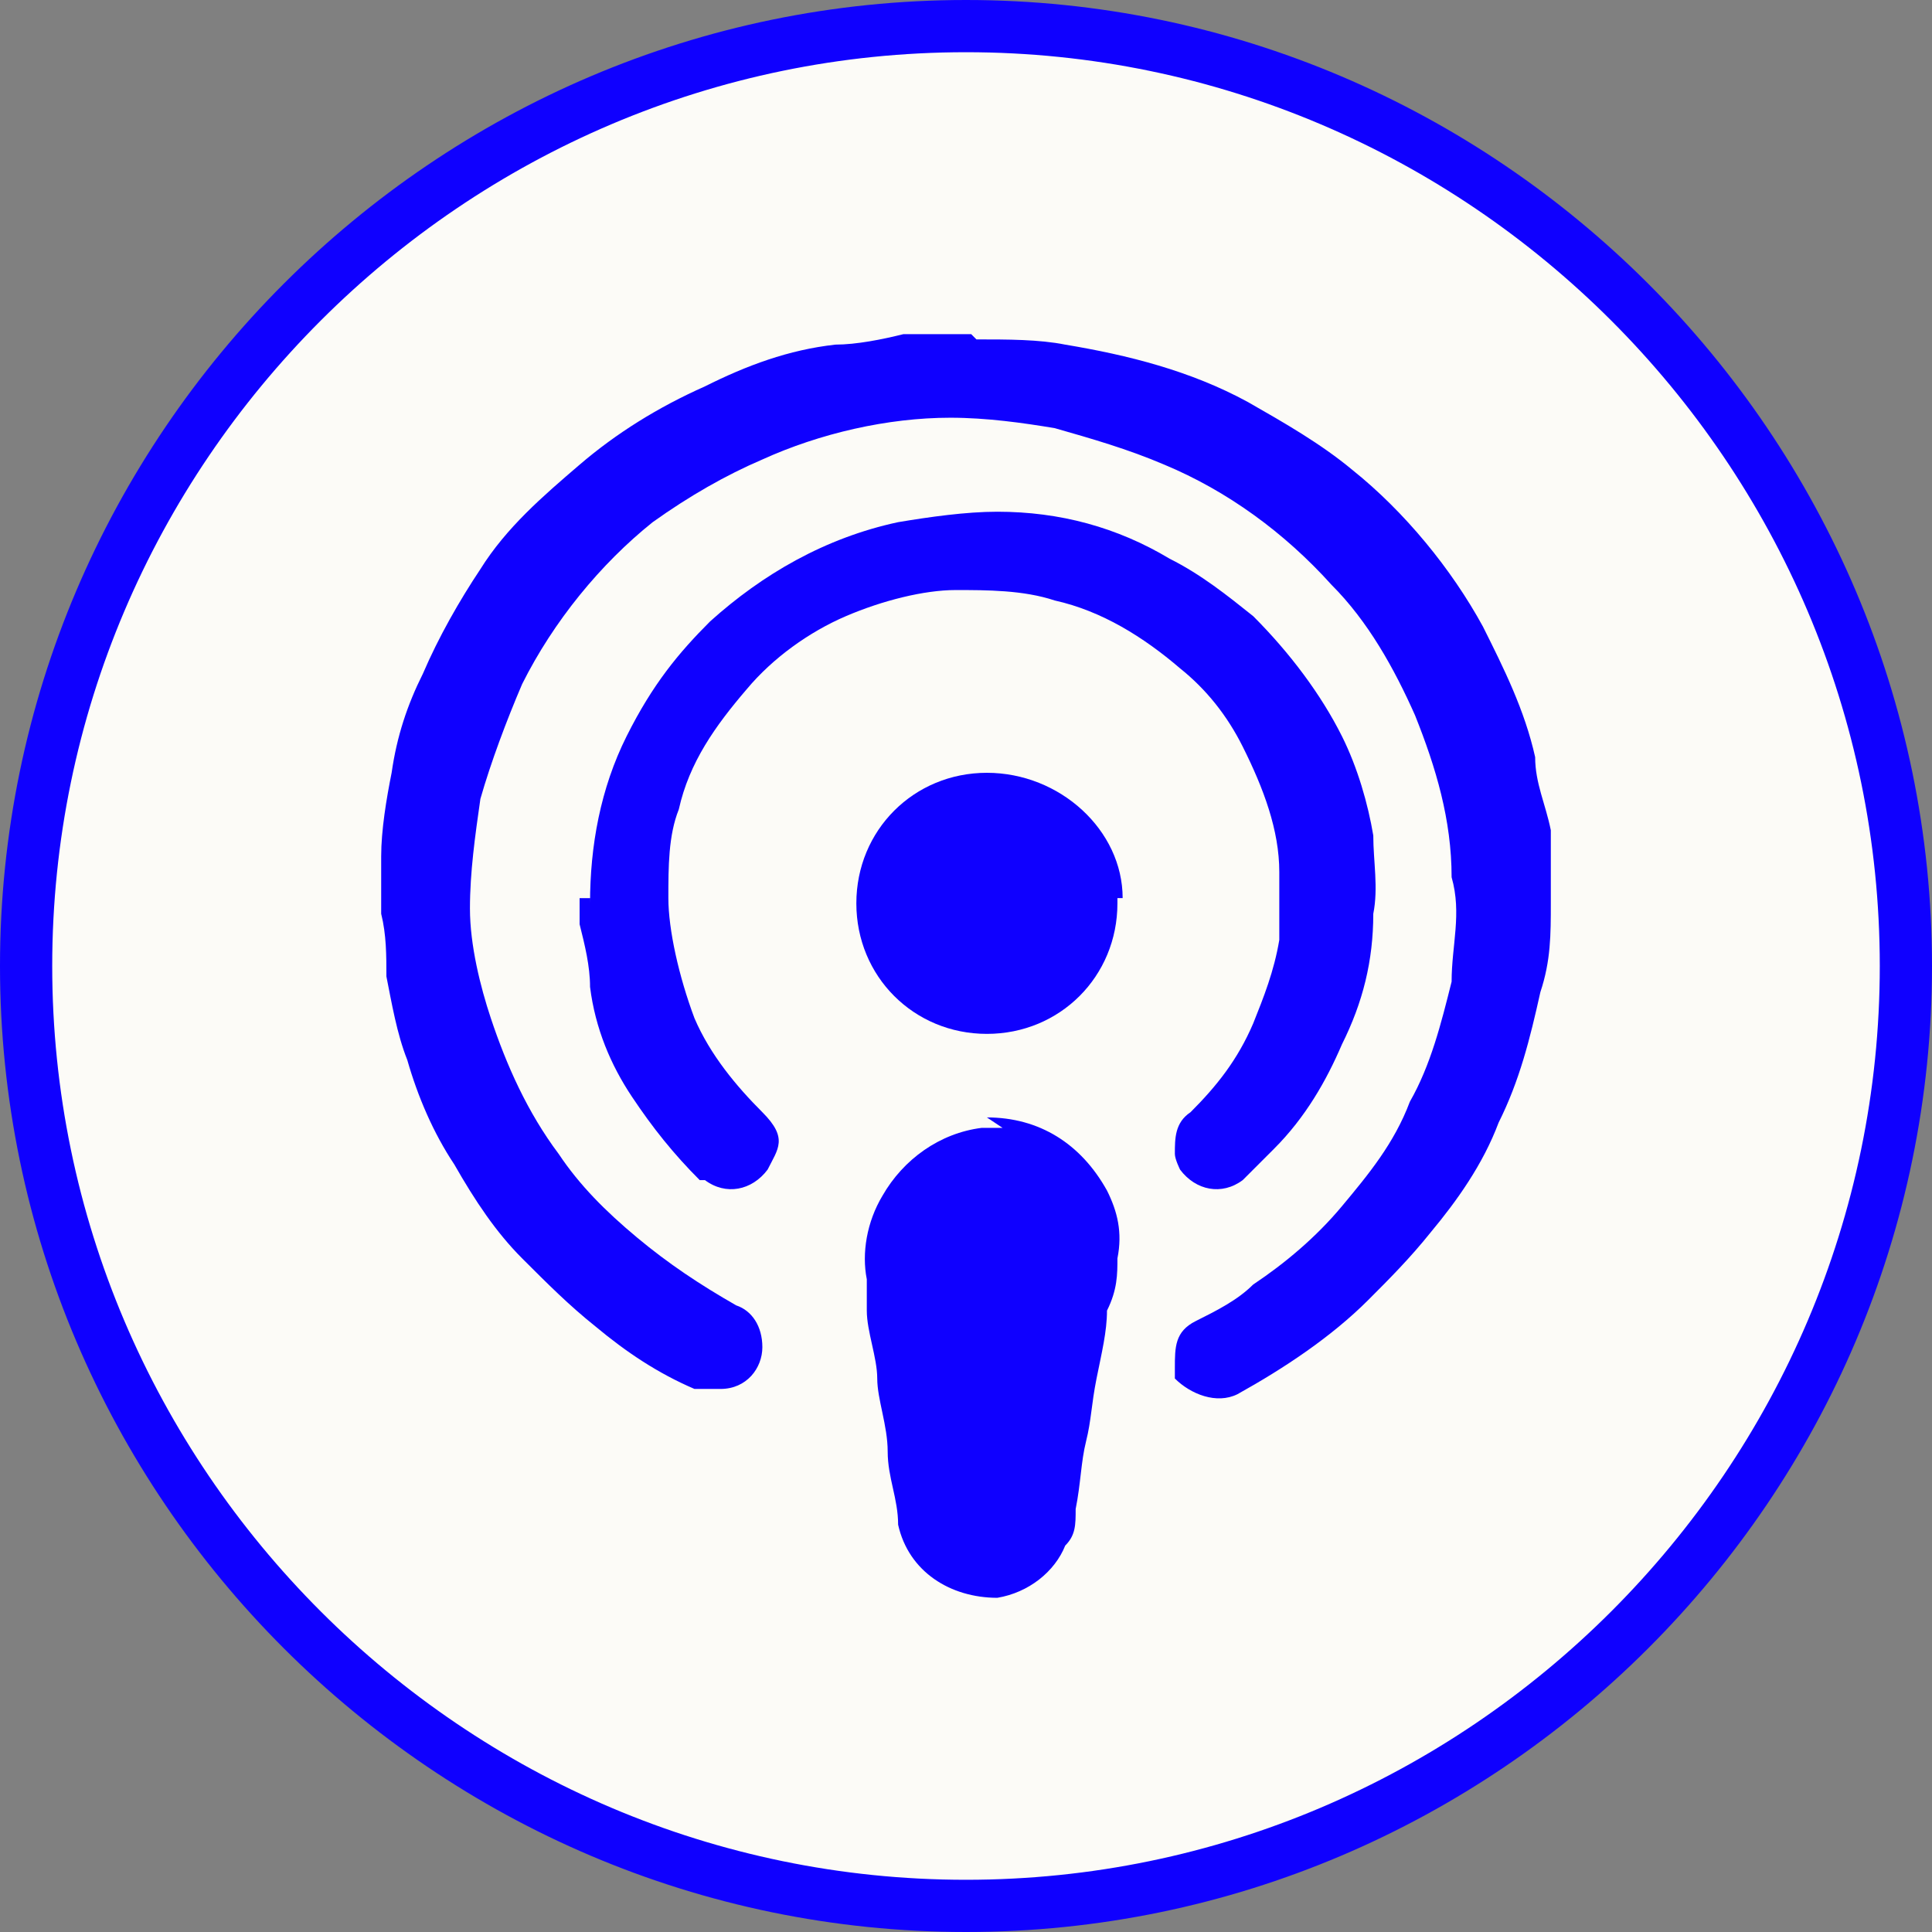<?xml version="1.0" encoding="UTF-8"?>
<svg id="Livello_1" data-name="Livello 1" xmlns="http://www.w3.org/2000/svg" version="1.1" viewBox="0 0 37 37">
  <rect x="0" y="0" width="37" height="37" fill="#808080" stroke="none"/>
  <defs>
    <style>
      .cls-1 {
        fill: #fcfbf7;
        stroke: #0f00ff;
      }

      .cls-2 {
        fill: #0f00ff;
        stroke-width: 0px;
      }
    </style>
  </defs>
  <g id="Icon_YouTube_36px" data-name="Icon YouTube 36px">
    <path id="Rectangle_1060" data-name="Rectangle 1060" class="cls-1" d="M18.5.5h0c9.9,0,18,8.1,18,18h0c0,9.9-8.1,18-18,18h0C8.6,36.5.5,28.4.5,18.5h0C.5,8.6,8.6.5,18.5.5Z"/>
    <g id="Icon_Apple_Podcast_24px" data-name="Icon Apple Podcast 24px">
      <path id="Tracciato_212" data-name="Tracciato 212" class="cls-2" d="M18.7,6.5c.6,0,1.2,0,1.7.1,1.2.2,2.4.5,3.5,1.1.7.4,1.4.8,2,1.3,1,.8,1.9,1.9,2.5,3,.4.8.8,1.6,1,2.5,0,.5.2.9.3,1.4v1.4c0,.6,0,1.1-.2,1.7-.2.9-.4,1.7-.8,2.5-.3.8-.8,1.5-1.3,2.1-.4.5-.8.9-1.2,1.3-.7.7-1.6,1.3-2.5,1.8-.4.2-.9,0-1.2-.3v-.2c0-.4,0-.7.4-.9.4-.2.8-.4,1.1-.7.6-.4,1.2-.9,1.7-1.5s1-1.2,1.3-2c.4-.7.6-1.5.8-2.3,0-.7.2-1.3,0-2,0-1.1-.3-2.1-.7-3.1-.4-.9-.9-1.8-1.6-2.5-.9-1-2-1.8-3.2-2.3-.7-.3-1.4-.5-2.1-.7-.6-.1-1.3-.2-2-.2-1.2,0-2.5.3-3.6.8-.7.3-1.4.7-2.1,1.2-1,.8-1.9,1.9-2.5,3.1-.3.7-.6,1.5-.8,2.2-.1.7-.2,1.4-.2,2.1s.2,1.5.4,2.1c.3.9.7,1.8,1.3,2.6.4.6.9,1.1,1.5,1.6s1.2.9,1.9,1.3c.3.1.5.4.5.8s-.3.8-.8.8h-.5c-.7-.3-1.3-.7-1.9-1.2-.5-.4-.9-.8-1.4-1.3s-.9-1.1-1.3-1.8c-.4-.6-.7-1.3-.9-2-.2-.5-.3-1.1-.4-1.6,0-.4,0-.8-.1-1.2v-1.1c0-.5.1-1.1.2-1.6.1-.7.3-1.3.6-1.9.3-.7.7-1.4,1.1-2,.5-.8,1.2-1.4,1.9-2,.7-.6,1.5-1.1,2.4-1.5.8-.4,1.6-.7,2.5-.8.4,0,.9-.1,1.3-.2h1.3Z"/>
      <path id="Tracciato_213" data-name="Tracciato 213" class="cls-2" d="M11.3,17.3c0-1.1.2-2.2.7-3.2s1-1.6,1.6-2.2c1-.9,2.2-1.6,3.6-1.9.6-.1,1.3-.2,1.9-.2,1.2,0,2.3.3,3.3.9.6.3,1.1.7,1.6,1.1.7.7,1.3,1.5,1.7,2.3.3.6.5,1.3.6,1.9,0,.5.1,1,0,1.5,0,.9-.2,1.7-.6,2.5-.3.7-.7,1.4-1.3,2l-.6.6c-.4.3-.9.2-1.2-.2,0,0-.1-.2-.1-.3,0-.3,0-.6.3-.8.5-.5.9-1,1.2-1.7.2-.5.4-1,.5-1.6v-1.3c0-.8-.3-1.6-.7-2.4-.3-.6-.7-1.1-1.2-1.5-.7-.6-1.5-1.1-2.4-1.3-.6-.2-1.3-.2-1.9-.2s-1.4.2-2.1.5-1.4.8-1.9,1.4c-.6.7-1.1,1.4-1.3,2.3-.2.5-.2,1.1-.2,1.7s.2,1.5.5,2.3c.3.7.8,1.3,1.3,1.8s.3.7.1,1.1c-.3.4-.8.5-1.2.2h-.1c-.5-.5-.9-1-1.3-1.6s-.7-1.3-.8-2.1c0-.4-.1-.8-.2-1.2v-.5h.2Z"/>
      <path id="Tracciato_214" data-name="Tracciato 214" class="cls-2" d="M18.9,21.4c1,0,1.8.5,2.3,1.4.2.4.3.8.2,1.3,0,.3,0,.6-.2,1,0,.4-.1.8-.2,1.3s-.1.8-.2,1.2-.1.8-.2,1.3c0,.3,0,.5-.2.7-.2.5-.7.9-1.3,1-.9,0-1.7-.5-1.9-1.4,0-.5-.2-.9-.2-1.4s-.2-1-.2-1.4-.2-.9-.2-1.3v-.6c-.1-.5,0-1.1.3-1.6.4-.7,1.1-1.2,1.9-1.3h.4l-.3-.2Z"/>
      <path id="Tracciato_215" data-name="Tracciato 215" class="cls-2" d="M21.4,17.3c0,1.4-1.1,2.5-2.5,2.5s-2.5-1.1-2.5-2.5h0c0-1.4,1.1-2.5,2.5-2.5s2.6,1.1,2.6,2.4h-.1Z"/>
    </g>
  </g>
</svg>